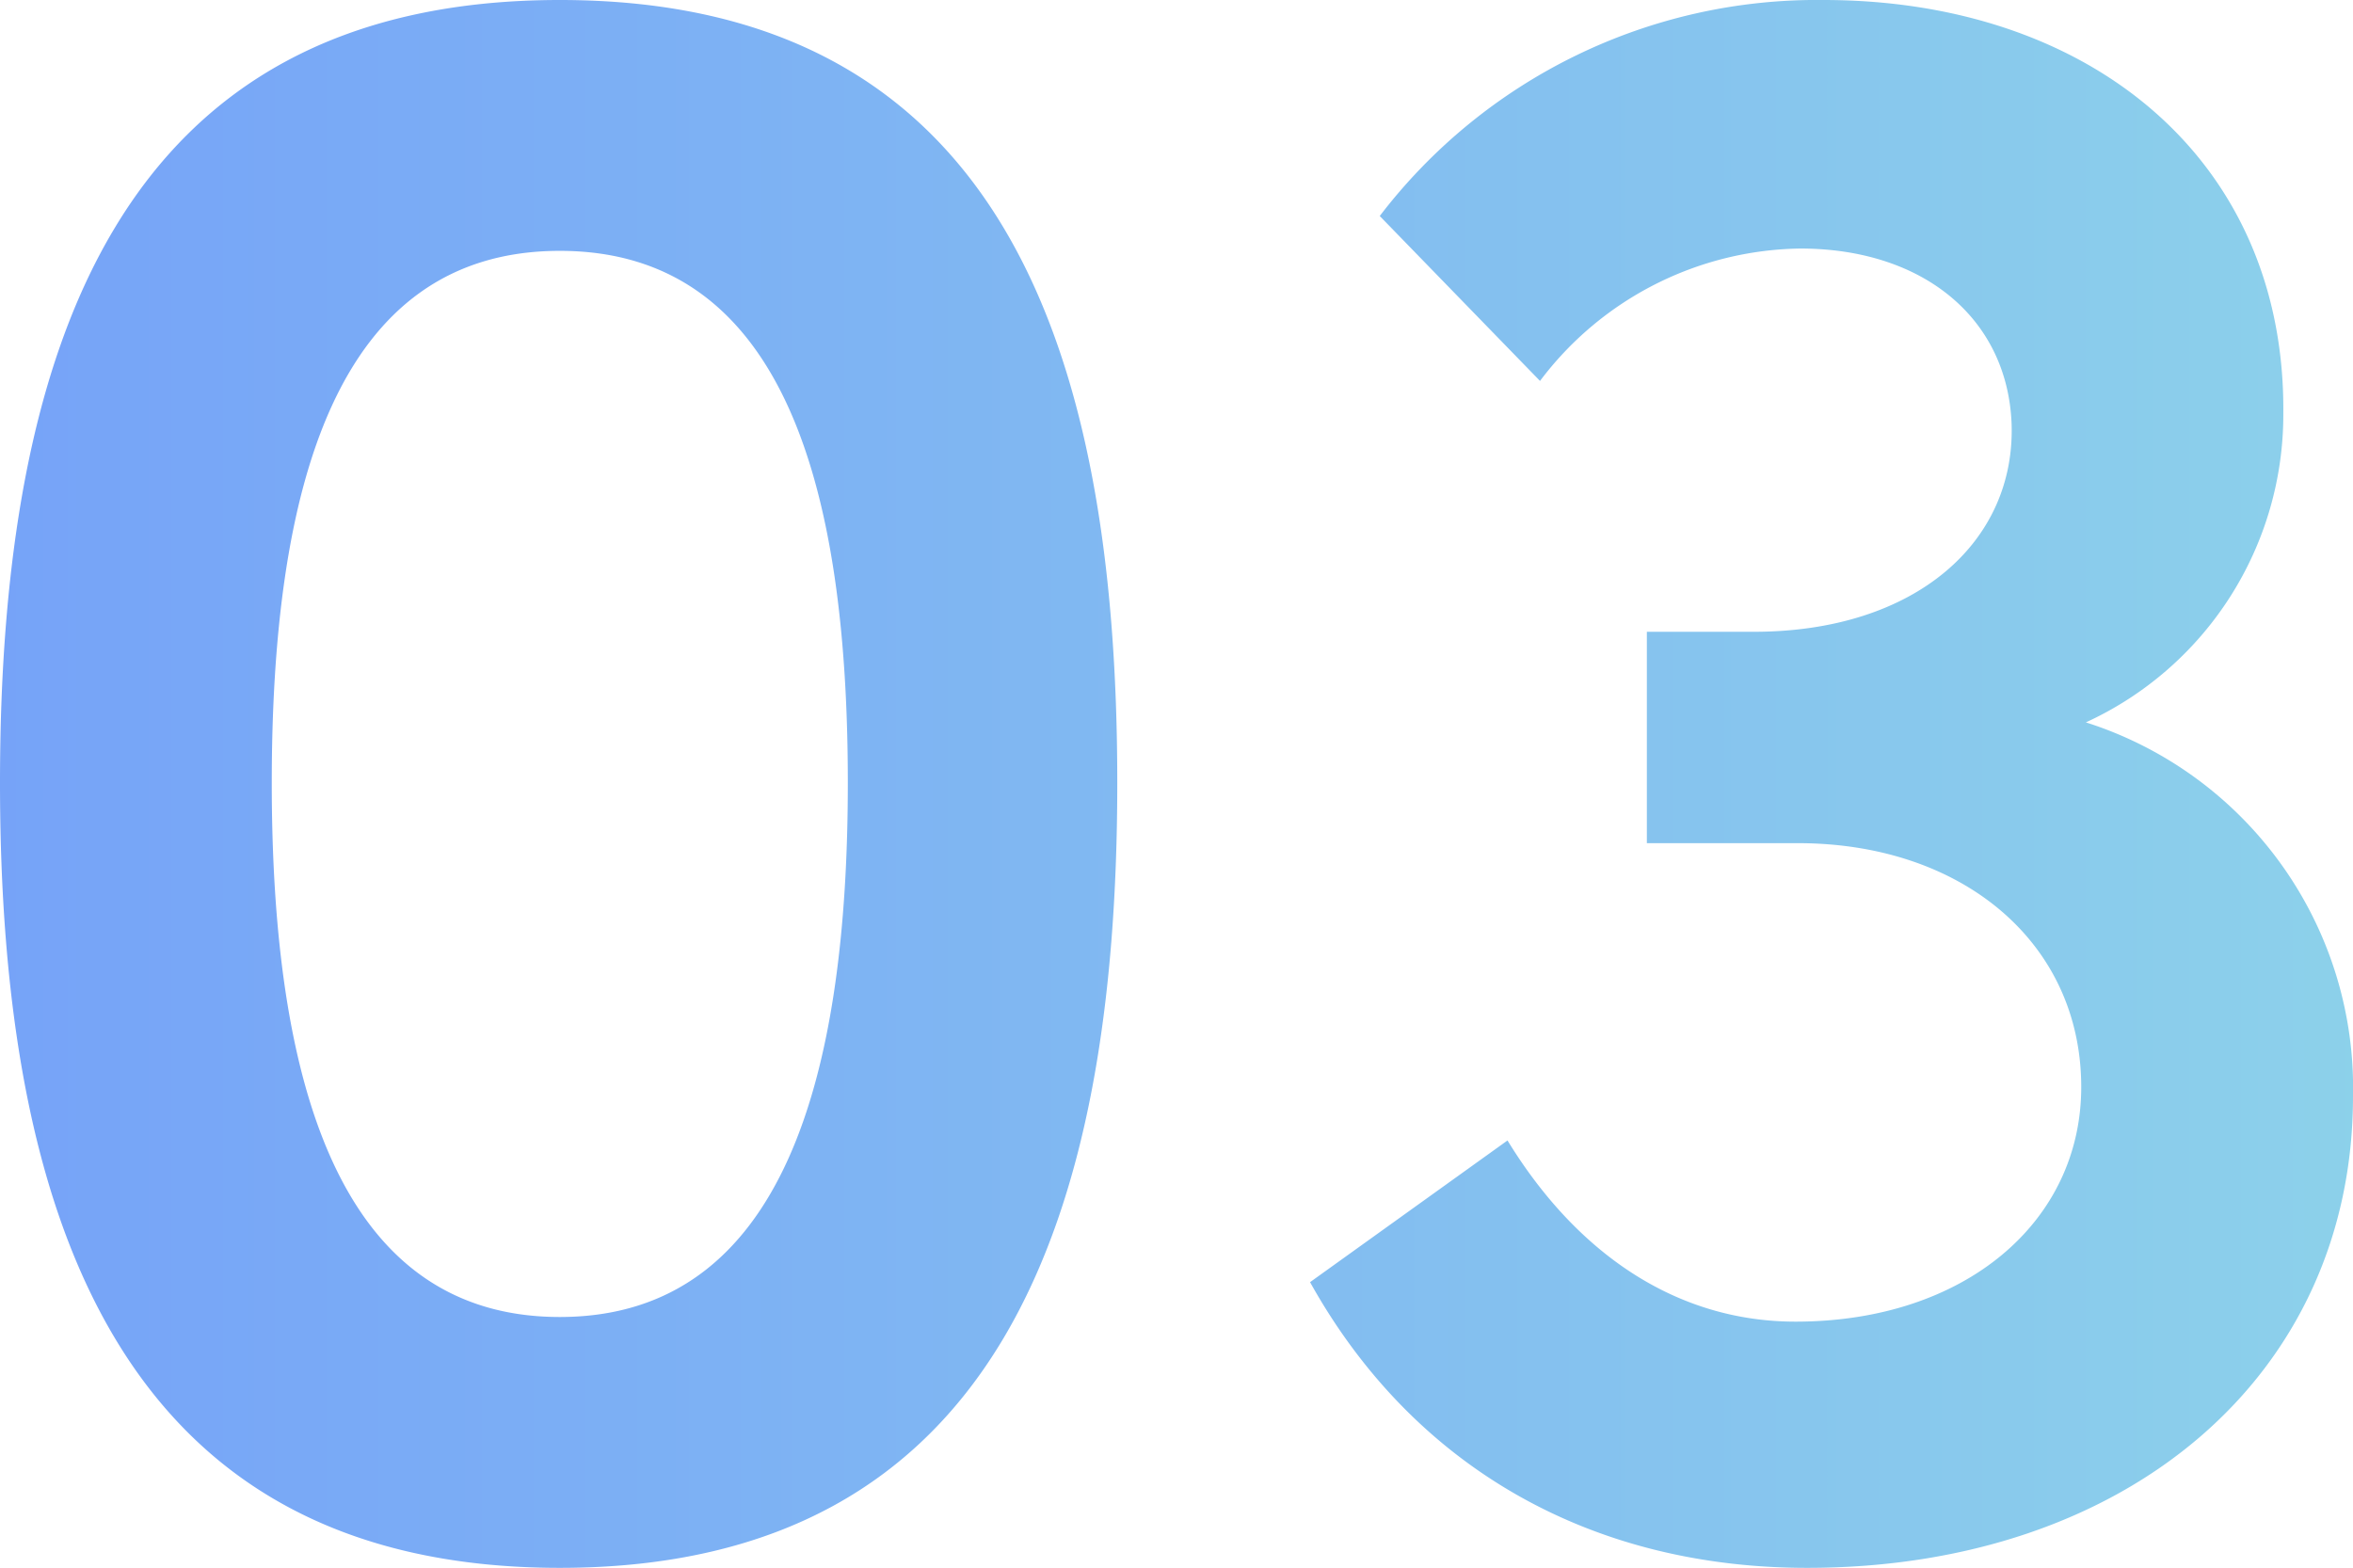 <svg xmlns="http://www.w3.org/2000/svg" xmlns:xlink="http://www.w3.org/1999/xlink" width="101.3" height="67.5" viewBox="0 0 101.3 67.5">
  <defs>
    <linearGradient id="linear-gradient" y1="0.5" x2="1.156" y2="0.5" gradientUnits="objectBoundingBox">
      <stop offset="0" stop-color="#76a3f8"/>
      <stop offset="1" stop-color="#90d8e8"/>
    </linearGradient>
  </defs>
  <path id="system-num3" d="M29.5,1.2c19,0,24-15.2,24-33.8,0-18.7-5-33.7-24-33.7S5.4-51.3,5.4-32.6C5.4-14,10.5,1.2,29.5,1.2Zm0-10.8c-9.7,0-12.4-10.5-12.4-23,0-12.6,2.7-22.9,12.4-22.9S41.9-45.2,41.9-32.6C41.9-20.1,39.2-9.6,29.5-9.6ZM95.2-35.2a14.578,14.578,0,0,0,8.5-13.3c.1-10.9-8.3-17.8-19.8-17.8A23.691,23.691,0,0,0,64.8-57l6.9,7.1a14.261,14.261,0,0,1,11.2-5.7c5.3,0,8.9,3,9.1,7.5.2,5.1-4.1,9-11.1,9H76.3V-30h6.5C89.9-30,95-25.7,95-19.5c0,5.8-5,10.1-12.3,10.1-5.1,0-9.4-2.9-12.4-7.8l-8.5,6.1c4.4,7.9,12,12.3,21.4,12.3,13.8,0,23.5-8.3,23.5-20.3A16.512,16.512,0,0,0,95.2-35.2Z" transform="translate(-5.4 66.3)" fill="url(#linear-gradient)"/>
</svg>
